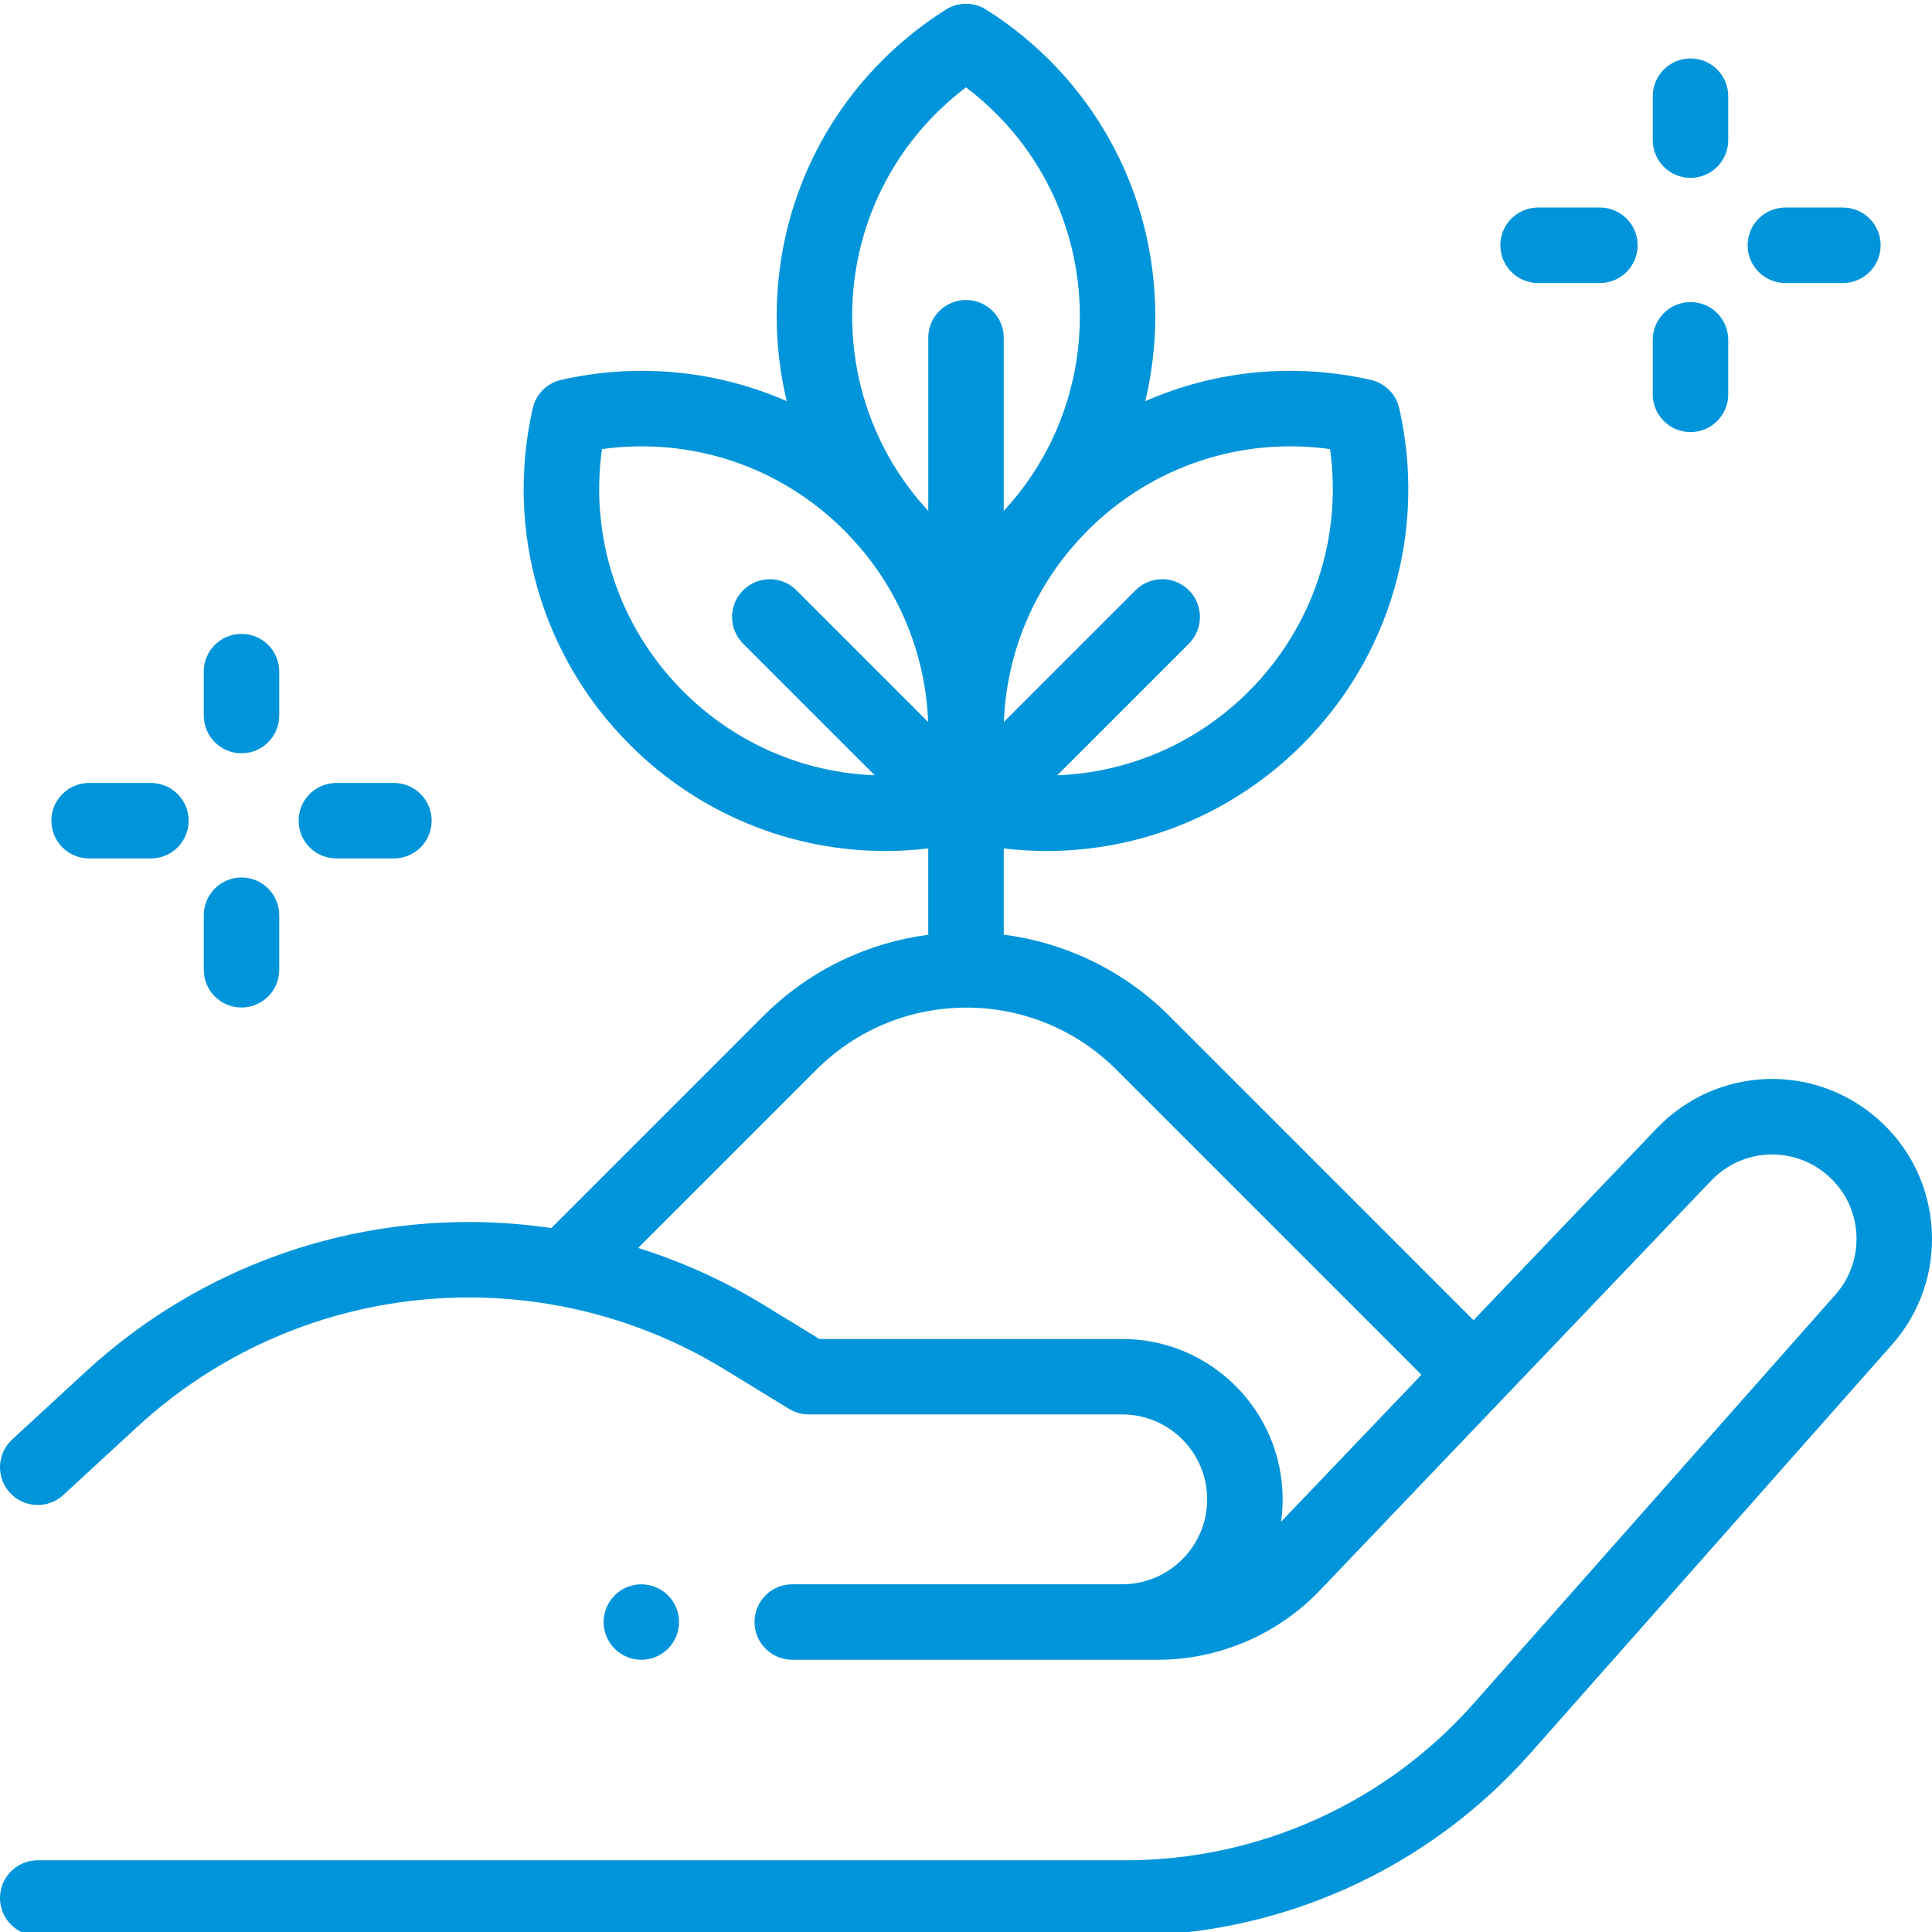 <?xml version="1.0"?>
<svg xmlns="http://www.w3.org/2000/svg" height="512px" viewBox="0 0 512 511" width="512px"><g><path d="m511.914 325.133c-.723-11.332-5.824-21.691-14.363-29.172-17.113-14.988-42.824-13.844-58.535 2.609l-48.504 50.789-80.555-80.555c-12.332-12.328-27.871-19.52-43.957-21.613v-22.844c3.785.445 7.57.676 11.34.676 25.168-.004 49.461-9.879 67.73-28.152 23.43-23.43 33.059-56.758 25.754-89.145-.848-3.766-3.789-6.707-7.555-7.555-20.457-4.613-41.285-2.465-59.762 5.641 1.742-7.277 2.656-14.82 2.656-22.52 0-33.137-16.758-63.508-44.824-81.246-3.262-2.062-7.422-2.062-10.684 0-28.066 17.738-44.824 48.109-44.824 81.246 0 7.699.918 15.246 2.656 22.52-18.477-8.105-39.305-10.254-59.758-5.641-3.77.848-6.707 3.789-7.559 7.555-7.305 32.387 2.324 65.715 25.754 89.145 18.273 18.273 42.562 28.152 67.734 28.152 3.766 0 7.551-.23 11.34-.676v22.871c-16.012 2.125-31.477 9.309-43.754 21.586l-56.145 56.152c-7.199-1.062-14.488-1.613-21.82-1.613-37.734 0-73.801 14.086-101.551 39.664l-19.508 17.98c-4.062 3.746-4.316 10.07-.574 14.133 3.742 4.062 10.07 4.316 14.129.574l19.512-17.984c24.043-22.164 55.293-34.367 87.992-34.367 23.922 0 47.355 6.598 67.762 19.082l17.07 10.445c1.57.961 3.379 1.473 5.219 1.473h83.086c12.406 0 22.5 10.09 22.5 22.5 0 12.406-10.094 22.5-22.5 22.5-.09 0-.176.008-.262.012h-87.199c-5.523 0-10 4.477-10 10 0 5.523 4.477 10 10 10h96.902c16.121 0 31.754-6.688 42.887-18.348l103.734-108.625c8.293-8.684 21.859-9.289 30.891-1.379 4.508 3.949 7.203 9.414 7.582 15.395.379 5.98-1.598 11.746-5.57 16.234l-95.883 108.344c-23.348 26.387-56.949 41.52-92.184 41.52h-288.316c-5.523 0-10 4.477-10 10 0 5.523 4.477 10 10 10h288.316c40.957 0 80.016-17.59 107.164-48.266l95.883-108.344c7.523-8.5 11.27-19.426 10.551-30.754zm-223.648-185.066c17.016-17.012 40.625-24.832 64.215-21.551 3.281 23.59-4.539 47.199-21.551 64.215-13.77 13.766-31.852 21.508-50.75 22.227l34.891-34.887c3.902-3.906 3.902-10.238 0-14.145-3.906-3.906-10.238-3.906-14.145 0l-34.887 34.887c.629-16.574 6.668-32.52 17.43-45.48.277-.32.551-.641.82-.965 1.266-1.473 2.59-2.91 3.977-4.301zm-32.266-117.418c19 14.359 30.168 36.582 30.168 60.645 0 19.469-7.312 37.734-20.168 51.602v-45.895c0-5.523-4.477-10-10-10s-10 4.477-10 10v45.895c-12.855-13.867-20.168-32.133-20.168-51.602 0-24.062 11.164-46.285 30.168-60.645zm-96.48 95.867c23.59-3.281 47.199 4.539 64.215 21.551 1.387 1.391 2.711 2.828 3.973 4.301.27.324.547.645.82.965 10.766 12.961 16.805 28.906 17.434 45.484l-34.887-34.891c-3.906-3.902-10.238-3.902-14.145 0-3.906 3.906-3.906 10.238 0 14.145l34.887 34.887c-18.895-.719-36.98-8.461-50.746-22.227-17.012-17.016-24.836-40.625-21.551-64.215zm179.973 284.273c.273-1.941.422-3.926.422-5.945 0-23.438-19.062-42.5-42.496-42.5h-80.27l-14.668-8.977c-10.512-6.43-21.719-11.496-33.359-15.148l47.27-47.27c21.898-21.898 57.527-21.898 79.422 0l80.883 80.883zm0 0" data-original="#000000" class="active-path" data-old_color="#0095da" fill="#0095da"/><path d="m177.031 436.43c1.859-1.863 2.93-4.441 2.93-7.07 0-2.641-1.07-5.211-2.93-7.07-1.863-1.871-4.441-2.93-7.07-2.93-2.633 0-5.211 1.059-7.07 2.93-1.859 1.859-2.93 4.43-2.93 7.07 0 2.629 1.07 5.207 2.93 7.07 1.859 1.859 4.438 2.93 7.07 2.93 2.629 0 5.207-1.07 7.07-2.93zm0 0" data-original="#000000" class="active-path" data-old_color="#0095da" fill="#0095da"/><path d="m23.609 226.992h16.387c5.52 0 9.996-4.477 9.996-10 0-5.523-4.477-10-9.996-10h-16.387c-5.523 0-10 4.477-10 10 0 5.523 4.477 10 10 10zm0 0" data-original="#000000" class="active-path" data-old_color="#0095da" fill="#0095da"/><path d="m89.137 226.992h15.254c5.523 0 10-4.477 10-10 0-5.523-4.477-10-10-10h-15.254c-5.523 0-10 4.477-10 10 0 5.523 4.477 10 10 10zm0 0" data-original="#000000" class="active-path" data-old_color="#0095da" fill="#0095da"/><path d="m64 266.5c5.523 0 10-4.477 10-10v-14.453c0-5.523-4.477-10-10-10s-10 4.477-10 10v14.453c0 5.523 4.477 10 10 10zm0 0" data-original="#000000" class="active-path" data-old_color="#0095da" fill="#0095da"/><path d="m64 199.125c5.523 0 10-4.477 10-10v-11.641c0-5.523-4.477-10-10-10s-10 4.477-10 10v11.641c0 5.523 4.477 10 10 10zm0 0" data-original="#000000" class="active-path" data-old_color="#0095da" fill="#0095da"/><path d="m407.609 74.5h16.383c5.523 0 10-4.477 10-10s-4.477-10-10-10h-16.383c-5.523 0-10 4.477-10 10s4.477 10 10 10zm0 0" data-original="#000000" class="active-path" data-old_color="#0095da" fill="#0095da"/><path d="m473.137 74.5h15.25c5.523 0 10-4.477 10-10s-4.477-10-10-10h-15.25c-5.523 0-10 4.477-10 10s4.477 10 10 10zm0 0" data-original="#000000" class="active-path" data-old_color="#0095da" fill="#0095da"/><path d="m448 114.008c5.523 0 10-4.477 10-10v-14.453c0-5.523-4.477-10-10-10s-10 4.477-10 10v14.453c0 5.523 4.477 10 10 10zm0 0" data-original="#000000" class="active-path" data-old_color="#0095da" fill="#0095da"/><path d="m448 46.633c5.523 0 10-4.477 10-10v-11.641c0-5.523-4.477-10-10-10s-10 4.477-10 10v11.641c0 5.523 4.477 10 10 10zm0 0" data-original="#000000" class="active-path" data-old_color="#0095da" fill="#0095da"/></g> </svg>
